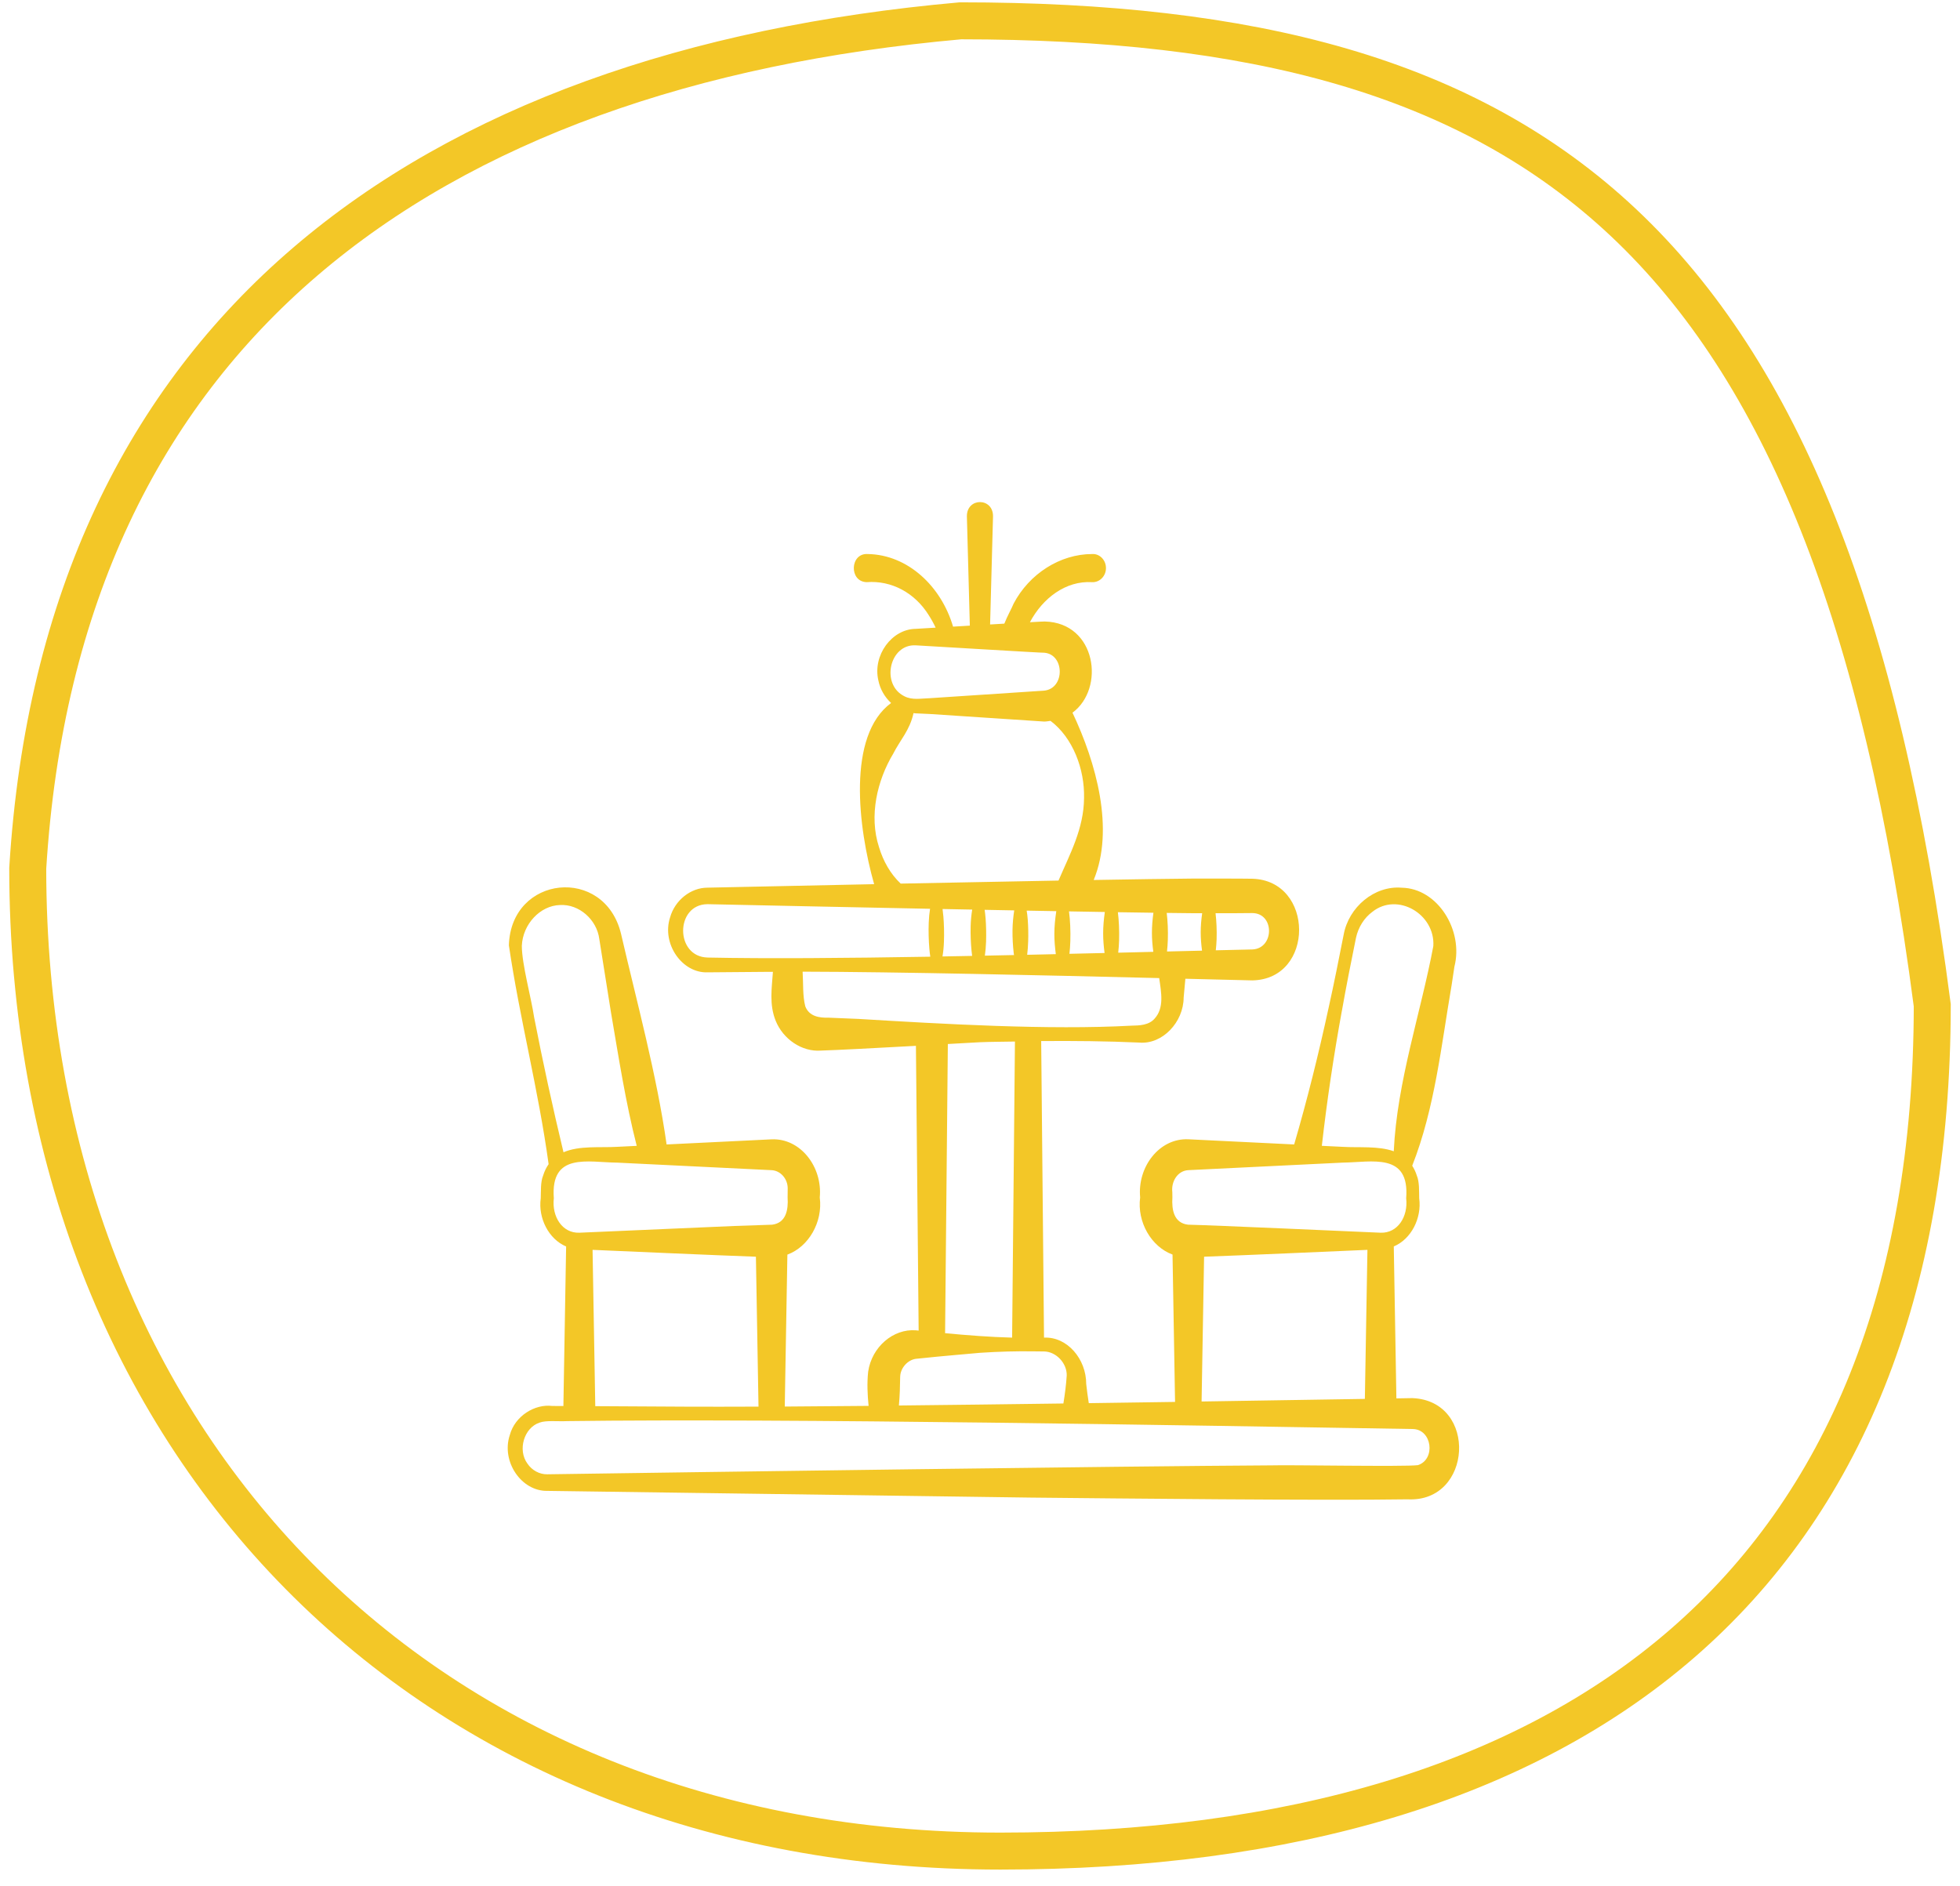 <?xml version="1.0" encoding="UTF-8"?>
<svg xmlns="http://www.w3.org/2000/svg" width="106" height="102" viewBox="0 0 106 102" fill="none">
  <path d="M104.5 54.376C104.487 70.006 99.622 81.383 91.006 88.874C82.355 96.394 69.774 100.126 54.101 100.126C38.53 100.126 25.393 94.61 16.151 85.24C6.913 75.875 1.507 62.6 1.5 46.97C2.397 32.392 7.798 21.617 16.511 14.15C25.245 6.665 37.402 2.424 51.943 1.126C67.633 1.131 79.332 4.067 87.81 12.05C96.308 20.053 101.754 33.299 104.5 54.376Z" stroke="#F3C727" stroke-width="2"></path>
  <g clip-path="url(#clip0_14521_2835)">
    <path d="M76.4 75.624C76.121 75.629 75.826 75.633 75.519 75.639L75.378 67.42C76.323 67.026 76.898 65.885 76.753 64.817C76.742 64.44 76.771 63.934 76.622 63.582C76.559 63.377 76.471 63.209 76.375 63.055C77.598 59.943 77.944 56.562 78.506 53.286L78.656 52.291C79.162 50.323 77.751 48.048 75.808 48.017C74.34 47.893 72.939 49.055 72.666 50.564C72.404 51.884 72.148 53.193 71.856 54.5C71.317 56.987 70.705 59.458 69.99 61.904L64.266 61.624C62.699 61.554 61.505 63.118 61.661 64.769C61.484 66.102 62.268 67.442 63.412 67.859L63.549 75.83C62.026 75.853 60.461 75.875 58.883 75.897C58.829 75.549 58.781 75.197 58.744 74.861C58.747 73.508 57.716 72.294 56.465 72.353H56.462L56.309 56.311C58.077 56.297 59.844 56.314 61.61 56.393C62.864 56.506 64.006 55.292 64.014 53.96C64.041 53.62 64.077 53.281 64.107 52.941C65.479 52.975 66.721 53.005 67.733 53.03C71.118 52.962 71.085 47.62 67.722 47.531C67.058 47.518 65.124 47.524 64.45 47.523C63.121 47.535 61.271 47.562 59.149 47.599C60.285 44.842 59.283 41.26 58.002 38.55C59.78 37.24 59.295 33.687 56.507 33.617C56.48 33.614 56.168 33.63 55.7 33.656C56.387 32.36 57.631 31.402 59.065 31.489C59.483 31.509 59.838 31.137 59.811 30.683C59.789 30.264 59.454 29.944 59.065 29.968C57.336 29.969 55.668 31.031 54.819 32.648C54.709 32.918 54.477 33.323 54.316 33.733C54.069 33.747 53.809 33.762 53.546 33.778L53.704 27.929C53.712 26.898 52.283 26.902 52.291 27.929C52.291 27.929 52.407 32.213 52.45 33.841C52.137 33.86 51.834 33.878 51.543 33.895C50.907 31.72 49.102 30.003 46.93 29.968C45.963 29.905 45.906 31.468 46.873 31.489C48.214 31.385 49.483 32.069 50.232 33.282C50.367 33.491 50.492 33.718 50.601 33.95C50.032 33.984 49.62 34.008 49.53 34.014C48.225 34.025 47.187 35.451 47.503 36.805C47.6 37.286 47.852 37.711 48.192 38.025C45.795 39.79 46.406 44.77 47.275 47.825C43.665 47.898 40.369 47.968 38.263 48.014C37.354 48.014 36.498 48.696 36.238 49.626C35.776 51.048 36.889 52.651 38.275 52.594C38.938 52.589 40.874 52.571 41.547 52.567C41.625 52.567 41.72 52.567 41.801 52.566C41.739 53.458 41.596 54.33 41.947 55.207C42.35 56.215 43.376 56.901 44.385 56.827C45.209 56.803 47.481 56.683 49.535 56.57L49.682 71.972C49.632 71.966 49.58 71.961 49.53 71.957C48.309 71.863 47.144 72.856 46.951 74.199C46.886 74.81 46.913 75.431 46.975 76.045C45.366 76.061 43.844 76.073 42.441 76.081L42.583 67.862C43.727 67.445 44.508 66.105 44.334 64.772C44.491 63.121 43.293 61.558 41.729 61.627C41.729 61.627 38.495 61.784 36.051 61.904C35.522 58.157 34.434 54.172 33.585 50.504C32.691 46.819 27.632 47.334 27.521 51.133C28.109 55.118 29.124 58.975 29.67 62.971C29.551 63.142 29.449 63.342 29.374 63.584C29.225 63.938 29.261 64.441 29.244 64.819C29.095 65.886 29.674 67.027 30.617 67.422L30.469 76.053L29.866 76.049C28.927 75.93 27.85 76.587 27.571 77.621C27.095 79.047 28.192 80.667 29.596 80.642L55.718 81.005C60.452 81.052 71.522 81.171 76.125 81.099C79.641 81.284 79.938 75.781 76.396 75.625L76.4 75.624ZM72.574 54.664C72.806 53.346 73.07 52.028 73.335 50.723C73.459 50.154 73.779 49.645 74.222 49.32C75.572 48.246 77.619 49.438 77.517 51.171C76.844 54.772 75.552 58.505 75.377 62.272C74.539 61.973 73.478 62.086 72.621 62.033L71.487 61.978C71.765 59.52 72.132 57.084 72.572 54.665L72.574 54.664ZM63.401 64.487C63.332 63.913 63.682 63.325 64.267 63.294L72.622 62.886C74.196 62.868 76.246 62.32 76.048 64.816C76.163 65.804 75.591 66.711 74.667 66.678C73.178 66.615 65.563 66.272 64.243 66.243C63.487 66.146 63.363 65.448 63.405 64.768L63.401 64.487ZM65.119 67.976C67.274 67.9 71.912 67.694 73.953 67.605L73.814 75.667C71.349 75.708 68.297 75.756 64.984 75.807L65.119 67.976ZM51.015 49.539C51.004 49.403 50.989 49.281 50.975 49.169C51.509 49.18 52.045 49.19 52.578 49.2C52.533 49.48 52.502 49.781 52.494 50.106C52.483 50.551 52.502 51.025 52.543 51.436C52.553 51.531 52.563 51.621 52.575 51.705C52.04 51.716 51.504 51.726 50.971 51.735C51.011 51.51 51.038 51.242 51.049 50.952C51.068 50.478 51.053 49.96 51.017 49.538L51.015 49.539ZM53.3 49.652C53.287 49.487 53.27 49.338 53.251 49.213C53.789 49.224 54.322 49.234 54.851 49.243C54.797 49.588 54.763 49.945 54.758 50.315C54.753 50.731 54.778 51.161 54.824 51.56C54.829 51.595 54.835 51.624 54.839 51.659C54.315 51.67 53.789 51.68 53.263 51.691C53.296 51.468 53.318 51.212 53.328 50.939C53.343 50.509 53.331 50.044 53.301 49.651L53.3 49.652ZM55.584 49.765C55.57 49.563 55.548 49.396 55.524 49.256C56.066 49.267 56.603 49.276 57.126 49.285C57.064 49.698 57.021 50.111 57.021 50.525C57.021 50.887 57.053 51.249 57.101 51.61C56.588 51.622 56.07 51.633 55.551 51.645C55.578 51.427 55.596 51.183 55.605 50.927C55.618 50.54 55.61 50.128 55.584 49.765ZM57.814 49.307L57.813 49.297C58.482 49.309 59.13 49.321 59.751 49.33C59.695 49.716 59.66 50.104 59.66 50.49C59.66 50.843 59.69 51.195 59.737 51.548C59.112 51.562 58.479 51.577 57.837 51.592C57.86 51.381 57.878 51.153 57.885 50.913C57.902 50.359 57.877 49.768 57.814 49.307ZM60.457 49.342C61.142 49.353 61.783 49.363 62.379 49.371C62.329 49.733 62.298 50.095 62.298 50.458C62.298 50.801 62.327 51.143 62.373 51.485C61.753 51.5 61.121 51.516 60.475 51.531C60.498 51.327 60.514 51.109 60.522 50.878C60.538 50.351 60.514 49.79 60.457 49.342ZM67.733 51.356C67.115 51.37 66.445 51.386 65.752 51.402C65.773 51.215 65.788 51.017 65.796 50.807C65.812 50.325 65.789 49.819 65.739 49.397C66.497 49.397 67.328 49.395 67.722 49.388C68.941 49.391 68.923 51.304 67.733 51.356ZM65.015 49.397C64.967 49.74 64.936 50.082 64.936 50.425C64.936 50.757 64.964 51.089 65.008 51.421C64.397 51.436 63.767 51.45 63.113 51.466C63.135 51.271 63.151 51.062 63.158 50.843C63.175 50.342 63.151 49.813 63.098 49.38C63.592 49.387 64.047 49.392 64.449 49.395H65.014L65.015 49.397ZM49.533 34.907C49.863 34.922 56.454 35.323 56.482 35.307C57.581 35.403 57.603 37.245 56.467 37.357L50.278 37.766C49.816 37.777 49.342 37.882 48.914 37.663C47.613 37.023 48.108 34.816 49.533 34.908V34.907ZM47.538 45.821C46.985 44.129 47.44 42.21 48.308 40.765C48.682 40.022 49.2 39.511 49.405 38.572C49.436 38.575 49.467 38.584 49.498 38.584L50.278 38.62L56.467 39.029C56.59 39.029 56.699 39.006 56.814 38.992C58.021 39.901 58.666 41.603 58.627 43.168C58.615 44.826 57.858 46.201 57.246 47.63C54.553 47.678 51.573 47.736 48.711 47.794C48.161 47.279 47.764 46.578 47.538 45.821ZM38.277 51.794C36.499 51.761 36.507 48.916 38.266 48.907C40.918 48.964 45.546 49.063 50.299 49.157C50.263 49.374 50.239 49.626 50.228 49.898C50.209 50.373 50.225 50.891 50.261 51.312C50.274 51.478 50.292 51.62 50.312 51.748C45.788 51.825 41.46 51.86 38.277 51.794ZM44.799 55.046C44.305 55.06 43.762 54.979 43.551 54.434C43.403 53.864 43.447 53.187 43.407 52.558C48.436 52.568 56.594 52.756 62.691 52.905C62.803 53.687 62.97 54.519 62.443 55.097C62.137 55.453 61.627 55.472 61.201 55.478C56.713 55.723 50.97 55.388 46.439 55.114L44.799 55.046ZM51.261 56.471C52.008 56.429 52.63 56.394 53 56.374C53.63 56.348 54.26 56.351 54.89 56.337L54.737 72.353C53.534 72.321 52.31 72.226 51.112 72.112L51.261 56.471ZM48.684 74.46C48.694 74.008 49.08 73.558 49.534 73.499L50.029 73.449C50.66 73.378 52.347 73.234 53 73.174C53.99 73.108 54.98 73.079 55.971 73.096L56.466 73.101C57.115 73.108 57.709 73.737 57.69 74.403C57.659 74.9 57.591 75.412 57.51 75.915C54.486 75.956 51.453 75.994 48.614 76.024C48.661 75.503 48.677 74.981 48.683 74.46H48.684ZM32.193 76.06L32.047 67.605C34.075 67.693 38.734 67.9 40.881 67.976L41.021 76.085C39.564 76.091 38.275 76.092 37.217 76.088L32.193 76.06ZM28.886 55.023C28.727 53.956 28.225 52.164 28.221 51.16C28.273 49.979 29.22 48.987 30.273 48.954C31.322 48.886 32.278 49.753 32.41 50.785L33.041 54.753C33.456 57.174 33.828 59.604 34.435 61.98L33.379 62.032C32.47 62.088 31.333 61.954 30.475 62.327C29.892 59.905 29.363 57.47 28.886 55.023ZM29.952 64.817C29.762 62.31 31.8 62.874 33.378 62.887L41.733 63.295C42.223 63.322 42.596 63.77 42.6 64.266C42.606 64.388 42.59 64.646 42.595 64.769C42.64 65.449 42.509 66.149 41.757 66.244L39.689 66.315L31.333 66.678C30.408 66.712 29.837 65.805 29.952 64.817ZM76.68 79.25C76.009 79.345 69.607 79.229 68.783 79.262C60.406 79.308 38.267 79.619 29.6 79.745C29.184 79.754 28.771 79.534 28.525 79.168C27.98 78.426 28.344 77.222 29.182 76.949C29.537 76.816 30.158 76.895 30.686 76.868C42.557 76.711 64.319 77.101 76.399 77.296C77.453 77.305 77.658 78.939 76.679 79.251L76.68 79.25Z" fill="#F3C727"></path>
  </g>
  <defs>
    <clipPath id="clip0_14521_2835">
      <rect width="52" height="56" fill="white" transform="translate(27 25.126)"></rect>
    </clipPath>
  </defs>
</svg>
